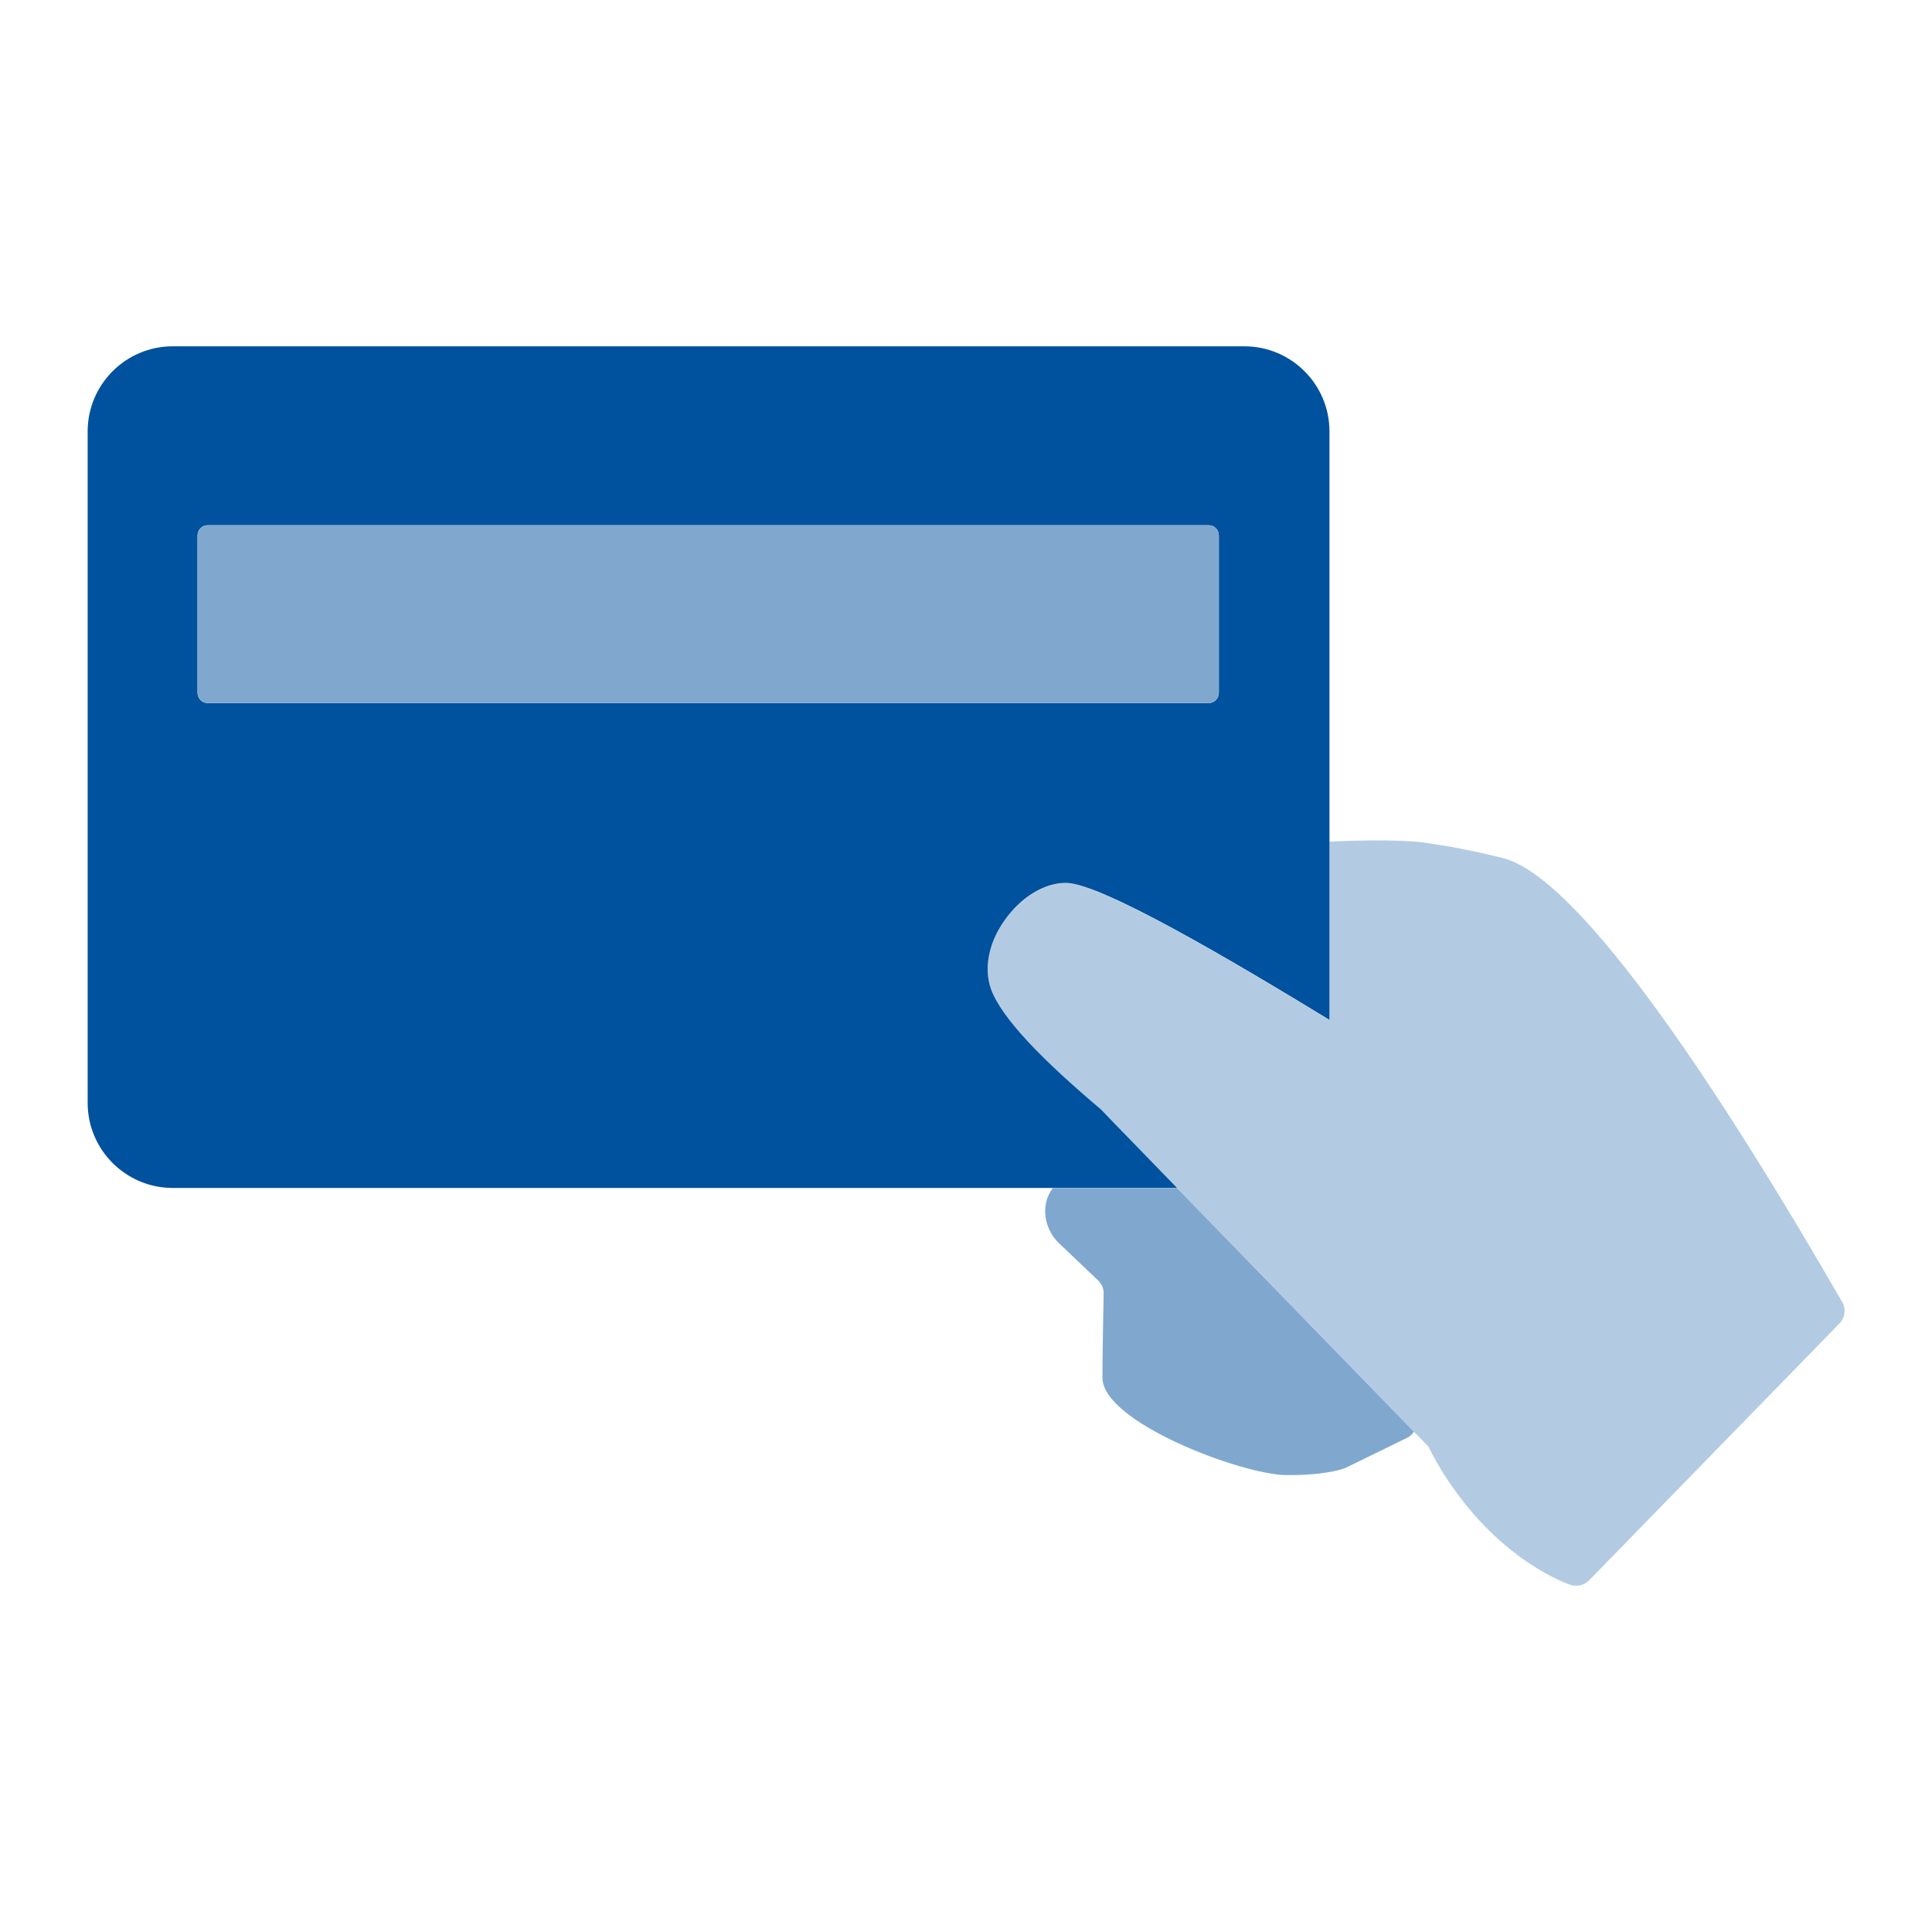 <svg width="80" height="80" viewBox="0 0 80 80" fill="none" xmlns="http://www.w3.org/2000/svg">
<path d="M48.74 49.2H43.59C43.04 49.95 43.28 50.9 43.81 51.44C44.07 51.69 44.93 52.51 45.48 53.03C45.62 53.17 45.7 53.35 45.7 53.55C45.68 54.51 45.65 56.29 45.65 57.05C45.65 58.88 51.33 61.03 53.22 61.08C53.3 61.08 53.39 61.08 53.48 61.08C54.22 61.08 55.13 60.99 55.64 60.81C55.67 60.8 55.69 60.79 55.72 60.78L58.26 59.54C58.38 59.48 58.48 59.39 58.55 59.28L48.74 49.19V49.2Z" fill="#80A8CF"/>
<path d="M76.28 53.91C71.71 45.99 65.56 36.36 62.23 35.53C60.89 35.2 59.96 35.03 58.9 34.88C58.9 34.88 57.76 34.72 55.05 34.85V42.24C50.95 39.74 45.58 36.57 44.13 36.57C43.23 36.57 42.26 37.17 41.59 38.13C40.93 39.06 40.73 40.13 41.04 40.98C41.49 42.2 43.22 43.95 45.59 45.95L46.06 46.44L58.55 59.29L59.14 59.89C59.37 60.35 59.64 60.83 59.97 61.32C62.21 64.68 64.92 65.59 65.04 65.63C65.11 65.65 65.19 65.66 65.27 65.66C65.47 65.66 65.66 65.58 65.8 65.44L76.16 54.81C76.4 54.57 76.45 54.2 76.28 53.91Z" fill="#B2CBE2"/>
<path d="M51.52 14.34H7.15C5.21 14.34 3.63 15.92 3.63 17.86V45.67C3.63 47.61 5.21 49.19 7.15 49.19H38.4H48.74L46.06 46.43L45.59 45.94C43.22 43.94 41.49 42.19 41.04 40.97C40.73 40.12 40.93 39.05 41.59 38.12C42.26 37.16 43.23 36.56 44.13 36.56C45.58 36.56 50.95 39.73 55.05 42.23V36.85V17.86C55.05 15.92 53.47 14.34 51.53 14.34H51.52ZM50.47 28.68C50.47 28.92 50.29 29.11 50.06 29.11H8.59C8.36 29.11 8.18 28.92 8.18 28.68V22.18C8.18 21.94 8.36 21.75 8.59 21.75H50.06C50.29 21.75 50.47 21.94 50.47 22.18V28.68Z" fill="#00519E"/>
<path d="M50.06 21.75H8.59C8.36 21.75 8.18 21.94 8.18 22.18V28.68C8.18 28.92 8.36 29.11 8.59 29.11H50.06C50.29 29.11 50.47 28.92 50.47 28.68V22.18C50.47 21.94 50.29 21.75 50.06 21.75Z" fill="#80A8CF"/>
</svg>
